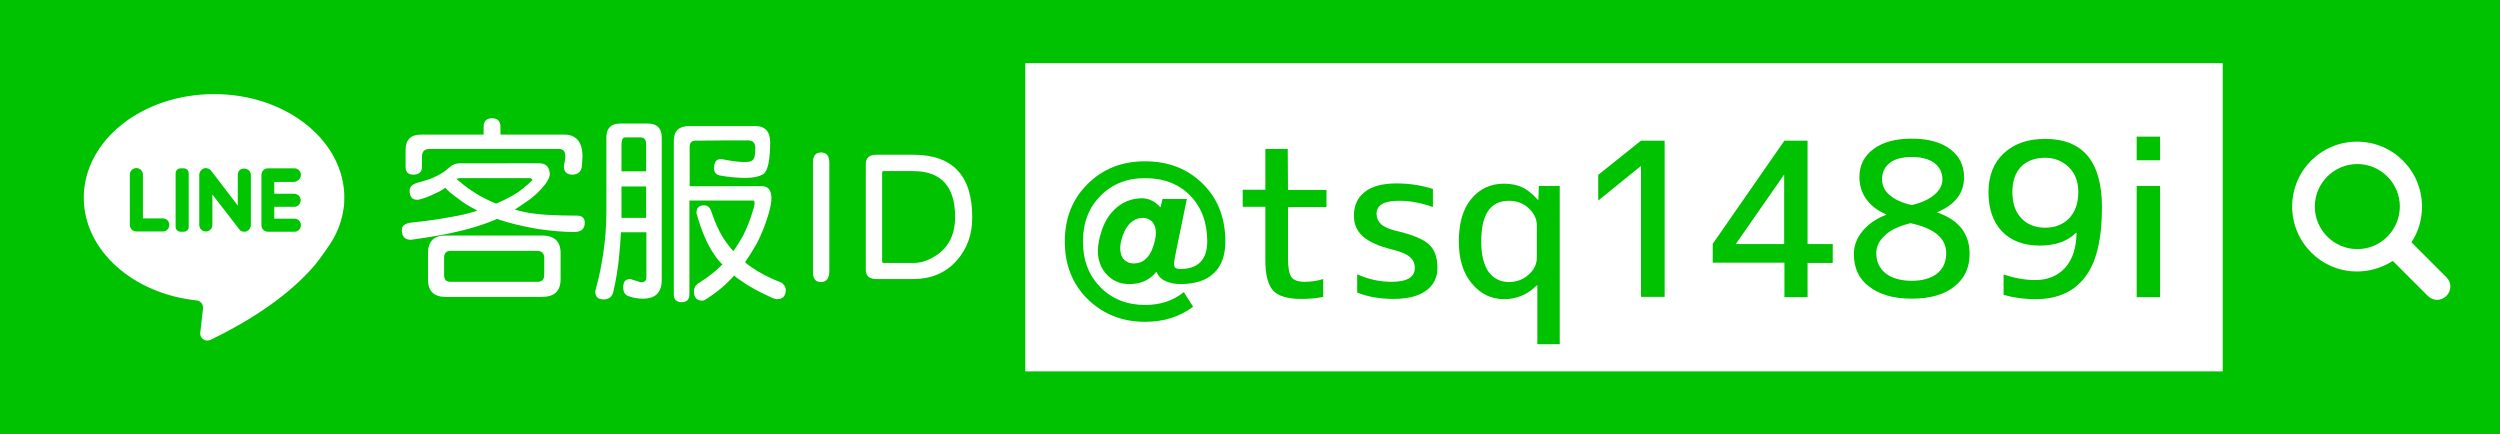 <?xml version="1.0" encoding="utf-8"?>
<!-- Generator: Adobe Illustrator 18.0.0, SVG Export Plug-In . SVG Version: 6.00 Build 0)  -->
<!DOCTYPE svg PUBLIC "-//W3C//DTD SVG 1.1//EN" "http://www.w3.org/Graphics/SVG/1.1/DTD/svg11.dtd">
<svg version="1.1" id="Capa_1" xmlns="http://www.w3.org/2000/svg" xmlns:xlink="http://www.w3.org/1999/xlink" x="0px" y="0px"
	 viewBox="26 621.3 993.6 172.6" enable-background="new 26 621.3 993.6 172.6" xml:space="preserve">
<g>
	<rect x="26" y="621.3" fill="#00C200" width="993.6" height="172.6"/>
</g>
<rect x="433.5" y="646.4" fill="#FFFFFF" width="475.9" height="122.5"/>
<g>
	<path fill="#FFFFFF" d="M244.5,690.7c0,0.8-0.6,2.1-1.7,3.7c-2.2,2.8-4.7,5.2-7.6,7.1c-1.6,1.1-3.1,2.1-4.6,3.1
		c1.3,0.4,2.6,0.7,4,1c4.9,1,11.7,1.4,20.7,1.4c2.1,0,3.1,1,3.1,2.8c0,2.5-1.4,3.7-4.2,3.7c-4.1,0-8.9-0.4-14.5-1.2
		c-6.3-1.1-11.7-2.4-16.2-4c-0.4,0.2-0.7,0.3-0.8,0.4c-5.1,2.1-10.7,3.8-16.9,5.1c-6,1.3-11.4,2.1-16.5,2.8c-2.4,0-3.6-1.3-3.6-4
		c0-1.5,1.1-2.4,3.4-2.8c6.1-0.6,11.6-1.4,16.3-2.3c3.6-0.6,7-1.4,10.4-2.5c-3.3-1.6-5.9-3.3-7.9-4.9c-2.6-1.9-4.3-3.3-4.9-4.2
		c-1,0.7-1.9,1.3-2.8,1.7c-2.2,1.1-4.2,2-6.2,2.6c-1.1,0.4-1.8,0.5-2.1,0.5c-2.1,0-3.1-1.2-3.1-3.7c0-1.4,1-2.4,3.1-3.1
		c2.8-0.7,5-1.4,6.5-2.1c2.2-1,4.1-2.1,5.8-3.6c1.3-1.3,2.8-2,4.6-2H240C242.9,686.1,244.5,687.6,244.5,690.7z M224.9,671.7v3.1
		h25.5c2.4,0,4.2,0.8,5.5,2.5c1,1.4,1.6,3.4,1.6,6c0,1.4-0.2,2.9-0.3,4.6c-0.5,1.9-1.8,2.8-3.7,2.8c-2.3,0-3.4-1.1-3.4-3.4
		c0.4-2,0.6-3.2,0.6-3.7c0-2.1-0.8-3.1-2.5-3.1h-51.4c-2.1,0-3.1,1-3.1,3.1v4c0,2.1-1.2,3.1-3.4,3.1c-2.1,0-3.1-1-3.1-3.1v-6.7
		c0-4.1,2.1-6.1,6.1-6.1h24.9v-3.1c0-2.2,1.1-3.4,3.4-3.4C223.8,668.3,224.9,669.5,224.9,671.7z M241.4,714.9c4.9,0,7.4,2.3,7.4,7
		v10.4c0,4.7-2.5,7-7.4,7h-38.3c-4.7,0-7-2.3-7-7v-10.4c0-4.6,2.3-7,7-7H241.4z M242.3,730.5v-6.7c0-1.8-1-2.8-2.8-2.8H205
		c-1.7,0-2.5,1-2.5,2.8v6.7c0,1.9,0.8,2.8,2.5,2.8h34.6C241.4,733.3,242.3,732.4,242.3,730.5z M220.2,700.9c1,0.5,2,1,3,1.3
		c2.5-1,4.8-2.2,6.9-3.4c2.5-1.4,4.9-3.4,7.5-5.9c0-0.5-0.5-0.8-1.3-0.8h-27.6c-0.5,0-1,0.2-1.3,0.3
		C211.4,695.9,215.6,698.8,220.2,700.9z"/>
	<path fill="#FFFFFF" d="M283.5,670.4c3.6,0,5.5,1.9,5.5,5.5v56.7c0,4.9-2.5,7.4-7.4,7.4c-2.1,0-3.9-0.3-5.8-1
		c-1.4-0.5-2.1-1.6-2.1-3.4c0-2.3,0.8-3.4,2.8-3.4l4.2,1.3c1.4,0,2.2-0.6,2.2-1.9v-18h-10.1c-0.2,3.6-0.5,7-0.8,10.2
		c-0.5,4.9-1.3,9.5-2.3,13.7c-0.5,1.8-1.8,2.8-3.7,2.8c-2.3,0-3.4-1-3.4-3.1c0-0.2,0.1-0.6,0.3-1.4c1.3-4.6,2.1-9.1,2.8-13.4
		c0.8-5.2,1.3-10.8,1.3-17.1v-29.4c0-3.6,1.8-5.5,5.5-5.5h11.1v0H283.5z M282.8,689.4v-10.7c0-1.9-0.8-2.8-2.2-2.8h-6.1
		c-1,0-1.5,1-1.5,2.8v10.7H282.8z M282.8,707.9v-12.5H273v12.5H282.8z M302.5,677.2c-1.6,0-2.4,0.8-2.4,2.4v15.7h28.8
		c2.4,0,3.7,1.6,3.7,4.9c0,1.5-0.4,3.4-1.1,6c-1.3,4.4-2.9,8.4-4.8,12c-1.6,2.8-3.1,5.2-4.6,7.3c0.8,0.8,1.7,1.4,2.6,2
		c2.9,2.1,6.9,4.2,12,6.2c1,0.8,1.6,1.7,1.6,2.8c0,2.4-1.2,3.7-3.4,3.7c-0.7,0-1.6-0.3-2.6-0.8c-4.6-2.1-8.6-4.2-11.7-6.5
		c-1-0.6-2-1.3-2.8-2.1c-3.2,3.6-6.9,6.7-11,9.3c-0.8,0.5-1.3,0.7-1.6,0.7c-2.3,0-3.4-1.3-3.4-3.7c0-1.5,0.7-2.6,2.1-3.4
		c3.9-2.5,6.9-4.9,9.2-7.3c-1.3-1.3-2.3-2.5-3.2-3.9c-2.6-3.7-5.1-9.2-7.1-16.5c0-2.1,1-3.1,3.1-3.1c1.3,0,2.2,0.8,2.8,2.4
		c1.8,5.5,4,9.9,6.6,13.2c0.7,1,1.4,1.8,2.2,2.6c1.4-2,2.6-4,3.8-6.1c1.7-3.4,3-6.7,3.9-9.9c0.5-1.4,0.7-2.3,0.7-2.9
		c0-0.8-0.2-1.2-0.6-1.2H300v37.3c0,2.1-1.1,3.1-3.1,3.1s-3.1-1-3.1-3.1v-61.1c0-3.9,2.1-5.8,6.2-5.8h26.2c3.9,0,5.9,2.2,5.9,6.5
		c0,3.1-0.2,6-0.7,8.5c-0.5,2.3-1.3,3.9-2.6,4.4c-1.6,0.8-3.7,1.2-6.5,1.2c-3.2,0-6.7-0.3-10.4-1c-1.4-0.4-2.1-1.3-2.1-2.8
		c0-2.4,0.8-3.7,2.8-3.7c3.9,0.8,7,1.2,9.2,1.2c1.3,0,2.2-0.1,2.8-0.4c0.6-0.3,1-0.8,1.3-1.7c0.2-1,0.3-2.1,0.3-3.4
		c0-2.1-1-3.1-2.8-3.1H315L302.5,677.2L302.5,677.2z"/>
	<path fill="#FFFFFF" d="M352.3,733.4c-2.2,0-3.2-1.3-3.2-4v-43.5c0-2.6,1-4,3.2-4s3.3,1.3,3.3,4v43.5
		C355.5,732,354.4,733.4,352.3,733.4z"/>
	<path fill="#FFFFFF" d="M406,725.1c-4.4,4.8-10.1,7.1-16.9,7.1h-14.8c-2.8,0-4.2-1.2-4.2-3.7v-42c0-2.4,1.3-3.7,4.2-3.7H389
		c15.6,0,23.4,8.3,23.4,24.7C412.5,714.5,410.3,720.4,406,725.1z M389,689.3h-11.7c-0.5,0-0.7,0.2-0.7,0.7v35.1
		c0,0.5,0.2,0.7,0.7,0.7H389c2.5,0,4.9-0.6,7.4-2c6.1-3.2,9.2-8.6,9.2-16.3C405.6,695.4,400,689.3,389,689.3z"/>
</g>
<g>
	<path fill="#FFFFFF" d="M162.4,705c0.3-1.3,0.4-2.3,0.4-3.1c0.1-1.4,0-3.4,0-4c-1.3-21.8-23.9-39.2-51.7-39.2
		c-28.6,0-51.8,18.4-51.8,41.2c0,20.9,19.6,38.2,44.9,40.8c1.5,0.2,2.6,1.5,2.5,3.1l-1.1,9.7c-0.3,2.2,2,3.8,4,2.9
		c21.3-10.3,34.2-21,41.9-30.2c1.4-1.7,5.9-8,6.8-9.7C160.4,712.8,161.8,709,162.4,705z"/>
	<path fill="#00C500" d="M82.8,708.1v-17.4c0-1.5-1.2-2.6-2.6-2.6l0,0c-1.5,0-2.6,1.2-2.6,2.6v20c0,1.5,1.2,2.6,2.6,2.6h10.5
		c1.5,0,2.6-1.2,2.6-2.6l0,0c0-1.5-1.2-2.6-2.6-2.6H82.8L82.8,708.1z"/>
	<path fill="#00C500" d="M99,713.4h-1.2c-1.2,0-2-0.9-2-2v-21.2c0-1.2,0.9-2,2-2H99c1.2,0,2,0.9,2,2v21.2
		C101.1,712.5,100.1,713.4,99,713.4z"/>
	<path fill="#00C500" d="M120.5,690.8V703c0,0-10.5-13.7-10.7-14c-0.5-0.5-1.3-0.9-2.1-0.9c-1.4,0.1-2.5,1.3-2.5,2.7v19.9
		c0,1.5,1.2,2.6,2.6,2.6l0,0c1.5,0,2.6-1.2,2.6-2.6v-12.1c0,0,10.7,13.9,10.9,14.1c0.5,0.5,1.1,0.7,1.8,0.7c1.5,0,2.6-1.3,2.6-2.7
		v-19.8c0-1.5-1.2-2.6-2.6-2.6l0,0C121.6,688.2,120.5,689.3,120.5,690.8z"/>
	<path fill="#00C500" d="M145.6,690.8L145.6,690.8c0-1.5-1.2-2.6-2.6-2.6h-10.5c-1.5,0-2.6,1.2-2.6,2.6v20c0,1.5,1.2,2.6,2.6,2.6
		H143c1.5,0,2.6-1.2,2.6-2.6l0,0c0-1.5-1.2-2.6-2.6-2.6h-8v-4.7h7.9c1.5,0,2.6-1.2,2.6-2.6l0,0c0-1.5-1.2-2.6-2.6-2.6H135v-4.7h7.9
		C144.4,693.4,145.6,692.3,145.6,690.8z"/>
</g>
<g id="Search">
	<path fill="#FFFFFF" d="M998.3,731.5l-13.7-13.7c-0.1-0.1-0.2-0.1-0.2-0.2c2.7-4.1,4.2-8.9,4.2-14.2c0-14.2-11.5-25.8-25.8-25.8
		S937,689.1,937,703.4c0,14.2,11.5,25.8,25.8,25.8c5.2,0,10.1-1.6,14.2-4.2c0.1,0.1,0.1,0.2,0.2,0.2l13.7,13.7
		c2.1,2.1,5.3,2.1,7.4,0C1000.4,736.8,1000.4,733.5,998.3,731.5z M962.9,720.3c-9.3,0-16.9-7.6-16.9-16.9s7.6-16.9,16.9-16.9
		s16.9,7.6,16.9,16.9C979.7,712.8,972.2,720.3,962.9,720.3z"/>
</g>
<g>
	<path fill="#00C200" d="M495.1,728.2c7.1,0,10.7-3.7,10.7-11c0-7.5-2.3-13.6-6.8-18.2c-4.5-4.6-10.5-6.9-17.9-6.9
		c-7.3,0-13.2,2.4-17.8,7.1c-4.6,4.7-6.9,10.7-6.9,18.1c0,7.4,2.3,13.4,6.9,18.1c4.6,4.7,10.6,7.1,17.8,7.1c6.1,0,11.2-1.7,15.4-5.1
		l3.7,5.8c-5.3,4-11.7,6-19.1,6c-9,0-16.6-3-22.7-8.9c-6.1-6-9.2-13.6-9.2-23c0-9.3,3-16.9,9.1-22.9c6-6,13.6-9,22.8-9
		c9.3,0,16.9,3,22.9,8.9c6,5.9,9,13.6,9,23c0,5.5-1.5,9.7-4.6,12.6s-7.5,4.3-13.2,4.3c-2.5,0-4.7-0.5-6.4-1.4
		c-1.6-0.8-2.6-2-3.1-3.4h-0.2c-2.6,3.2-6.1,4.8-10.6,4.8c-3.9,0-7-1.4-9.5-4.3c-2.8-3.3-3.7-7.7-2.6-13c1.1-5.3,3.1-9.5,6.2-12.4
		c3-2.9,6.7-4.4,11-4.4c1.4,0,2.9,0.4,4.3,1.2c0.9,0.5,1.9,1.3,2.8,2.3h0.2l0.7-3.2h9.7l-4.2,20.4c-0.6,2.7-0.8,4.4-0.9,5.2
		c0,0.8,0.2,1.4,0.5,1.7C493.6,728.1,494.2,728.2,495.1,728.2z M476.6,726c4.2,0,7-3,8.4-9.1c0.7-3.1,0.4-5.4-0.7-7
		c-1-1.3-2.4-2-4.1-2c-2,0-3.8,0.8-5.3,2.4c-1.5,1.6-2.6,3.8-3.3,6.7c-0.7,2.9-0.4,5.3,0.7,7C473.4,725.3,474.8,726,476.6,726z"/>
	<path fill="#00C200" d="M537.9,696.8h15.3v6.8h-15.3V724c0,3.8,0.5,6.3,1.4,7.5c0.9,1.2,2.7,1.8,5.4,1.8c2.5,0,5-0.4,7.2-1.1v7.1
		c-2.8,0.6-5.7,0.8-8.9,0.8c-5.3,0-8.9-1.1-11-3.3c-2-2.2-3.1-6.2-3.1-12v-21.3h-9v-6.8h9v-16.2h8.9L537.9,696.8L537.9,696.8z"/>
	<path fill="#00C200" d="M582,701.1c-5.9,0-8.9,1.7-8.9,5.1c0,1.7,0.6,3,1.7,4.1c1.1,1.1,3.1,2,5.9,2.7c6.5,1.5,10.9,3.3,13.2,5.4
		c2.3,2.1,3.4,5.3,3.4,9.4c0,3.8-1.5,6.8-4.5,9c-3,2.2-7.3,3.3-13,3.3c-5.2,0-10-0.8-14.4-2.5v-7.3c4.4,2,9,3,13.6,3
		c6.2,0,9.3-1.8,9.3-5.5c0-1.8-0.6-3.2-1.9-4.3c-1.2-1.1-3.4-2.1-6.6-2.9c-5.8-1.4-9.9-3.3-12.2-5.4c-2.4-2.2-3.5-4.9-3.5-8.2
		c0-4,1.4-7.1,4.3-9.4c2.9-2.3,7.1-3.4,12.7-3.4c4.9,0,9.7,0.7,14.4,2.2v7.2C590.9,701.9,586.4,701.1,582,701.1z"/>
	<path fill="#00C200" d="M605.8,717.3c0-7.3,1.6-12.9,4.9-16.9c3.3-4,7.6-6.1,13-6.1c2.8,0,5.2,0.5,7.2,1.4s4.1,2.6,6.3,5h0.2
		l0.2-5.5h8.3v62.9H637v-23.4h-0.2c-3.7,3.7-8.1,5.5-13,5.5c-5.1,0-9.4-2.1-12.8-6.2C607.5,729.9,605.8,724.3,605.8,717.3z
		 M636.8,723.7v-12.8c0-2.6-1.1-4.9-3.3-6.9s-4.8-2.9-7.8-2.9c-7.4,0-11,5.4-11,16.2c0,5.3,1,9.3,2.9,12c2,2.7,4.7,4.1,8.1,4.1
		c3,0,5.6-1,7.8-2.9C635.7,728.5,636.8,726.3,636.8,723.7z"/>
	<path fill="#00C200" d="M678.2,677.2h9.4v62.1h-9.4v-51.9H678L661.2,701v-10.2L678.2,677.2z"/>
	<path fill="#00C200" d="M744.4,718.3h10v7.5h-10v13.6h-9.2v-13.7h-28.5v-7.5l28.5-41h9.2V718.3z M735.1,718.3v-27.5H735l-19,27.3
		v0.2L735.1,718.3L735.1,718.3z"/>
	<path fill="#00C200" d="M762.8,722.3c0-3.3,1.1-6.3,3.4-9.1c2.3-2.8,5.4-5,9.4-6.5v-0.2c-3.4-1.5-6.1-3.5-7.9-6.1
		c-1.8-2.6-2.7-5.5-2.7-8.7c0-4.6,1.8-8.3,5.5-11.1c3.7-2.8,8.8-4.2,15.3-4.2s11.6,1.4,15.3,4.2c3.7,2.8,5.5,6.5,5.5,11.1
		c0,6.3-3.5,10.9-10.6,13.9v0.2c8.5,2.9,12.8,8.4,12.8,16.4c0,5.5-2,9.8-6.1,13c-4,3.2-9.7,4.8-16.9,4.8s-12.8-1.6-16.9-4.8
		C764.8,732.2,762.8,727.8,762.8,722.3z M785.3,710c-4.4,1.1-7.8,2.6-10.1,4.8c-2.3,2.1-3.5,4.5-3.5,7.1c0,3.4,1.3,6.1,3.8,8.1
		c2.5,1.9,6,2.9,10.3,2.9s7.7-1,10.1-2.9c2.4-1.9,3.6-4.6,3.6-8.1C799.5,716,794.8,712,785.3,710z M785.8,702.8
		c3.9-0.9,6.9-2.3,9-4.1c2.1-1.8,3.2-3.8,3.2-6.1c0-2.7-1.1-4.9-3.2-6.5c-2.1-1.6-5.1-2.4-9-2.4s-6.8,0.8-8.8,2.4s-3,3.8-3,6.5
		c0,2.4,1,4.5,3,6.2C779,700.6,781.9,701.9,785.8,702.8z"/>
	<path fill="#00C200" d="M851.3,713.9l-0.2-0.1c-3.4,3.4-8.2,5.1-14.4,5.1c-6.4,0-11.4-1.9-15-5.6c-3.6-3.8-5.4-9-5.4-15.6
		c0-6.5,2-11.7,6.1-15.5s9.5-5.7,16.4-5.7c15.1,0,22.6,9.1,22.6,27.2c0,12.6-2.2,21.9-6.7,27.7c-4.5,5.9-11,8.8-19.7,8.8
		c-4.5,0-8.8-0.6-12.7-1.7v-8.1c4.2,1.4,8.4,2.2,12.7,2.2c4.8,0,8.7-1.6,11.7-4.8C849.7,724.5,851.2,719.9,851.3,713.9z M838.9,684
		c-4.1,0-7.3,1.2-9.6,3.5c-2.3,2.4-3.5,5.7-3.5,10.1c0,4.5,1.2,8,3.6,10.5s5.6,3.7,9.5,3.7s7.1-1.3,9.5-3.8s3.6-6,3.6-10.4
		c0-4-1.2-7.3-3.7-9.8C845.7,685.3,842.6,684,838.9,684z"/>
	<path fill="#00C200" d="M875.2,685v-9.4h9.3v9.4H875.2z M875.2,739.4v-44.2h9.3v44.2H875.2z"/>
</g>
</svg>
